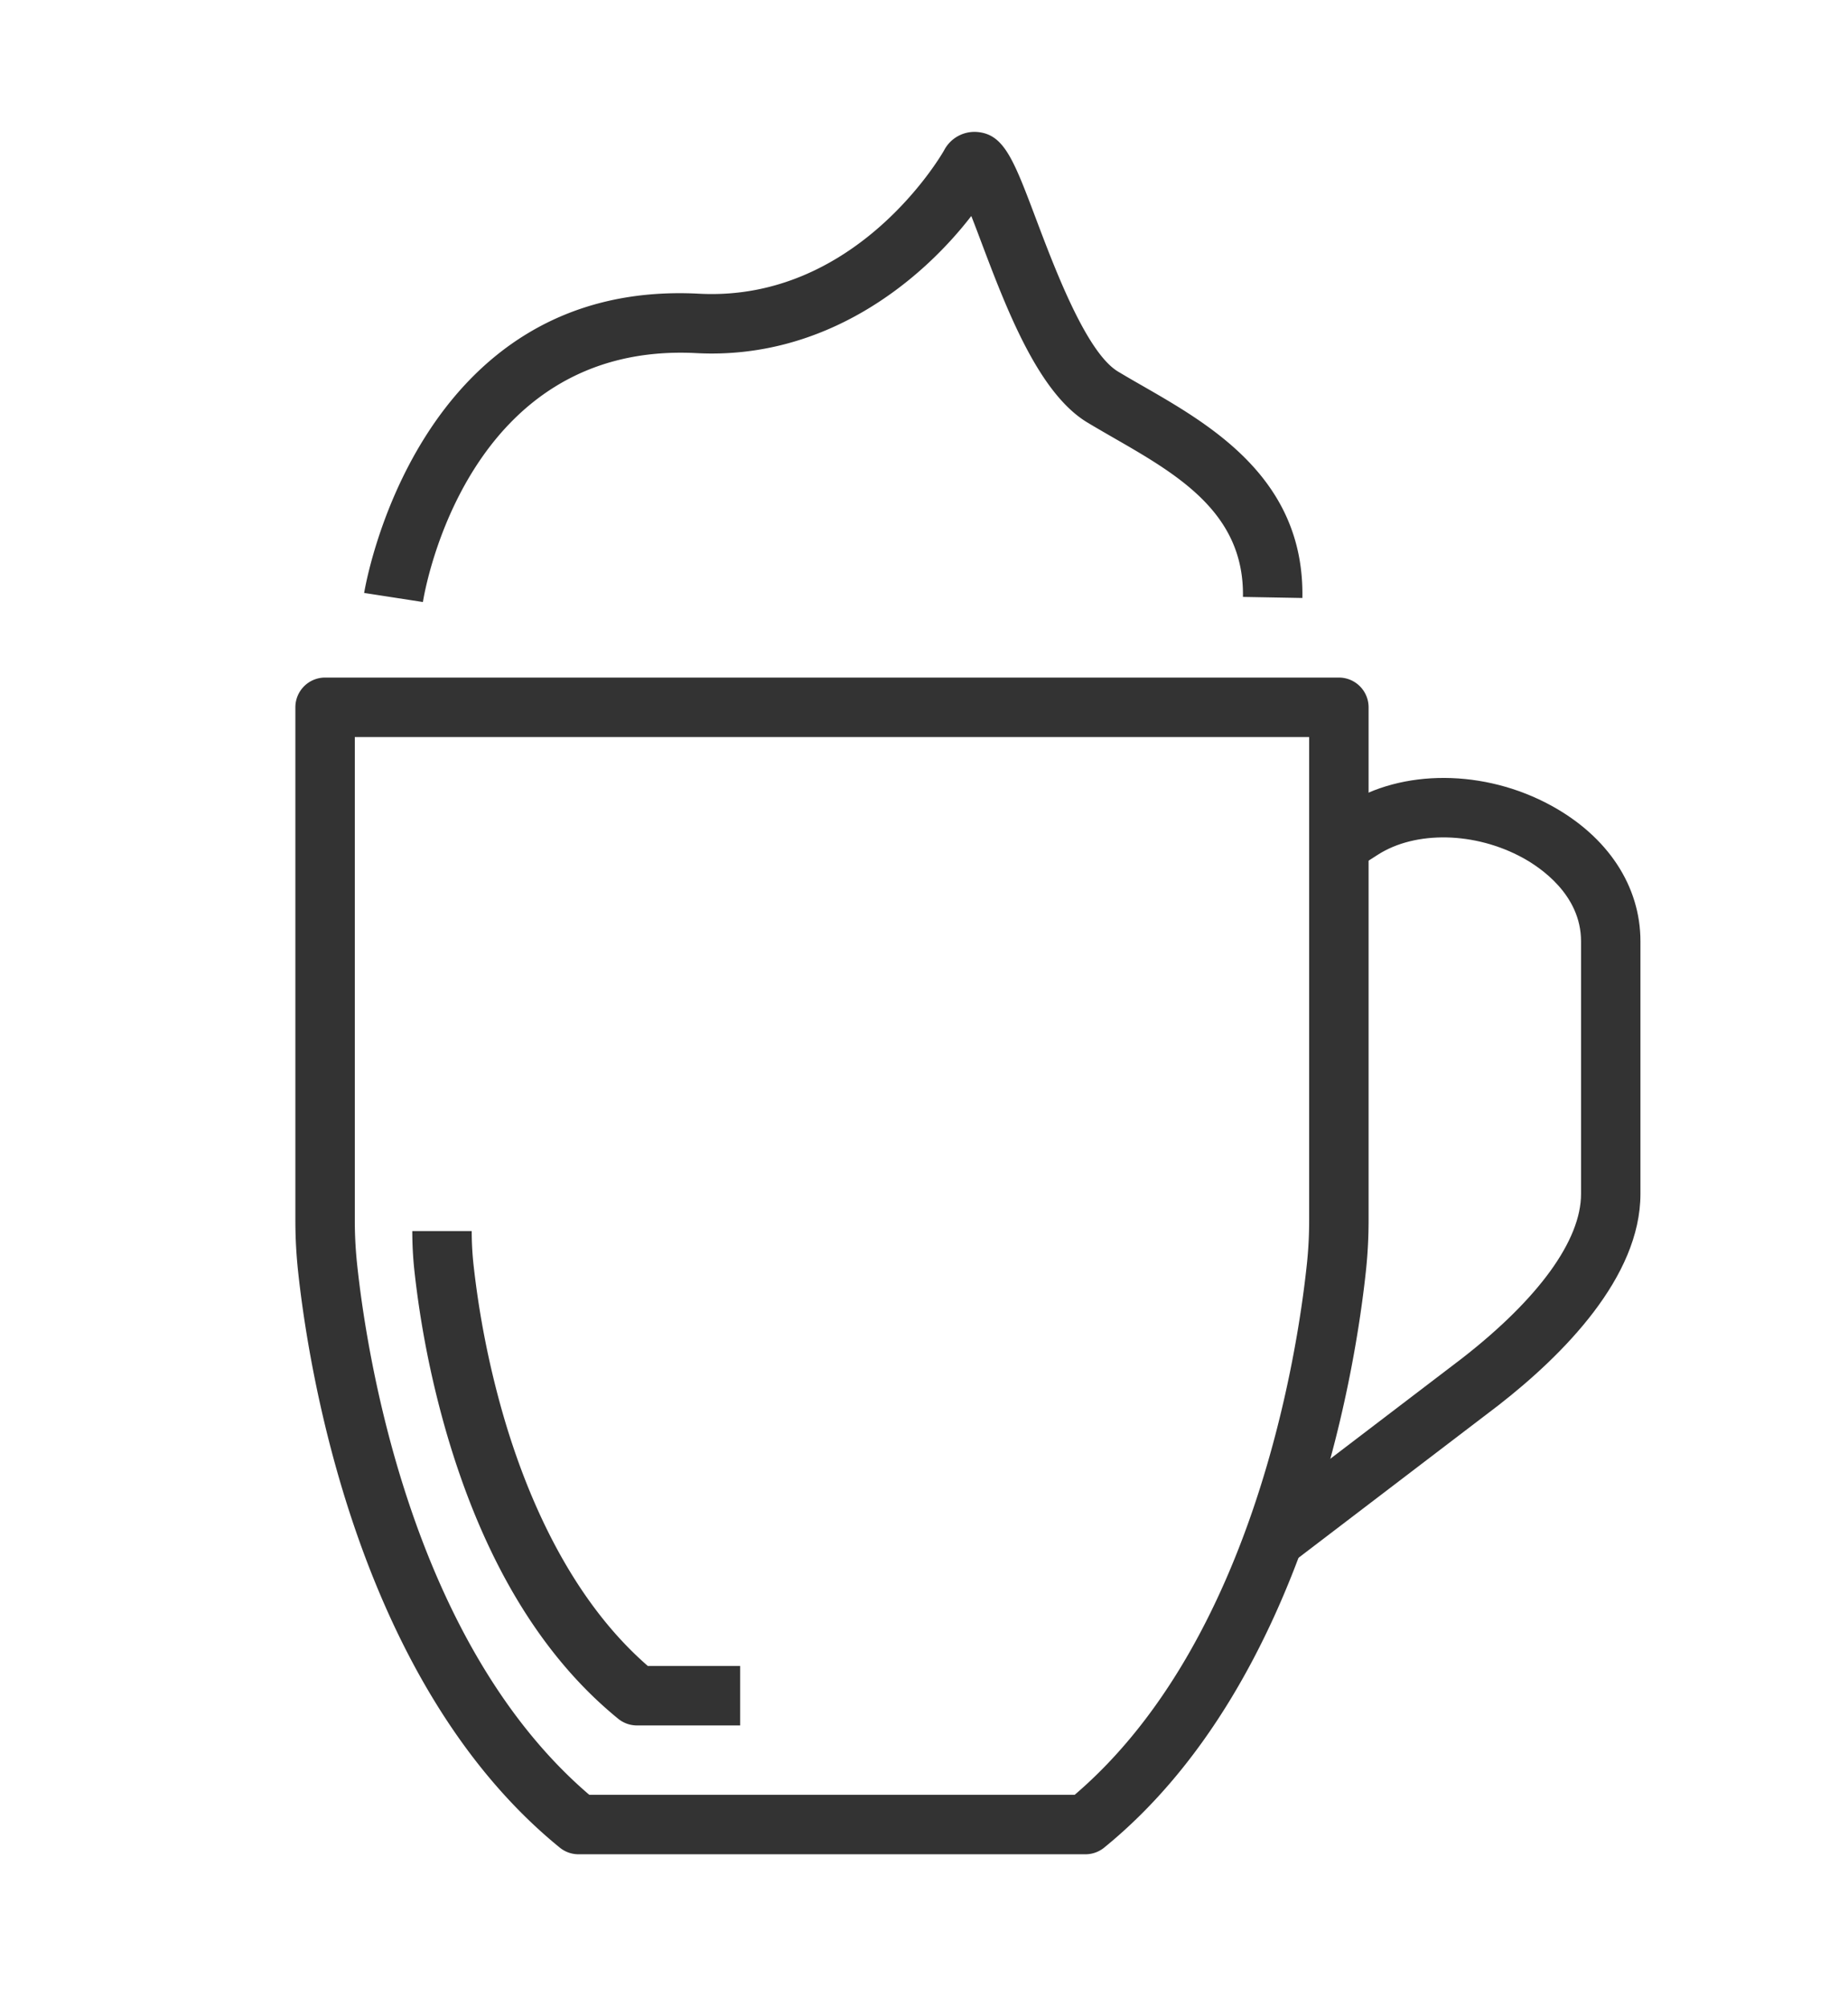 <svg xmlns="http://www.w3.org/2000/svg" viewBox="0 0 124.372 135">
  <g>
    <g>
      <path d="M73.05,124.744H38.936a2,2,0,0,1-1.262-.448C23.93,113.117,20.709,91.707,20.049,85.411a31.986,31.986,0,0,1-.17-3.294V47.582a2,2,0,0,1,2-2H90.107a2,2,0,0,1,2,2V82.117a31.851,31.851,0,0,1-.17,3.294c-.66,6.3-3.881,27.706-17.625,38.885A2,2,0,0,1,73.05,124.744Zm-33.39-4H72.326C84.428,110.4,87.348,90.819,87.958,85a27.715,27.715,0,0,0,.149-2.878V49.582H23.879V82.117a27.567,27.567,0,0,0,.149,2.877C24.638,90.819,27.558,110.4,39.66,120.744Z" style="fill: #333"/>
      <path d="M49.814,116.077H42.87a2,2,0,0,1-1.263-.448c-5.225-4.251-9.134-10.794-11.619-19.449A64.651,64.651,0,0,1,27.88,85.4a25.125,25.125,0,0,1-.133-2.583h4a20.974,20.974,0,0,0,.111,2.167,60.6,60.6,0,0,0,1.975,10.091c1.5,5.228,4.4,12.342,9.765,17h6.216Z" style="fill: #333"/>
      <path d="M86.954,105.132l-2.425-3.182L98.405,91.373c5.153-4.011,8-7.94,8-11.05v-17c0-3.131-2.743-4.97-3.922-5.614-3.2-1.751-7.207-1.837-9.75-.21l-1.548.99L89.03,55.119l1.548-.99c3.776-2.417,9.332-2.389,13.825.069,3.814,2.088,6,5.413,6,9.124v17c0,5.6-5.2,10.824-9.559,14.219Z" style="fill: #333"/>
    </g>
    <path d="M28.462,40.5l-3.954-.61c.033-.212,3.445-21.146,22.556-20.13C57.577,20.3,63.3,10.536,63.535,10.12a2.306,2.306,0,0,1,2.216-1.242c1.822.143,2.46,1.834,4,5.918,1.262,3.339,3.373,8.928,5.493,10.2.539.324,1.1.648,1.68.979,4.589,2.638,10.874,6.25,10.727,14.254l-4-.072c.1-5.642-4.383-8.22-8.722-10.713-.6-.346-1.187-.684-1.748-1.021-3.309-1.991-5.451-7.662-7.172-12.218-.2-.538-.425-1.124-.64-1.674-3.405,4.413-9.847,9.683-18.516,9.224C31.408,22.964,28.574,39.787,28.462,40.5Z" style="fill: #333"/>
  </g>
</svg>
